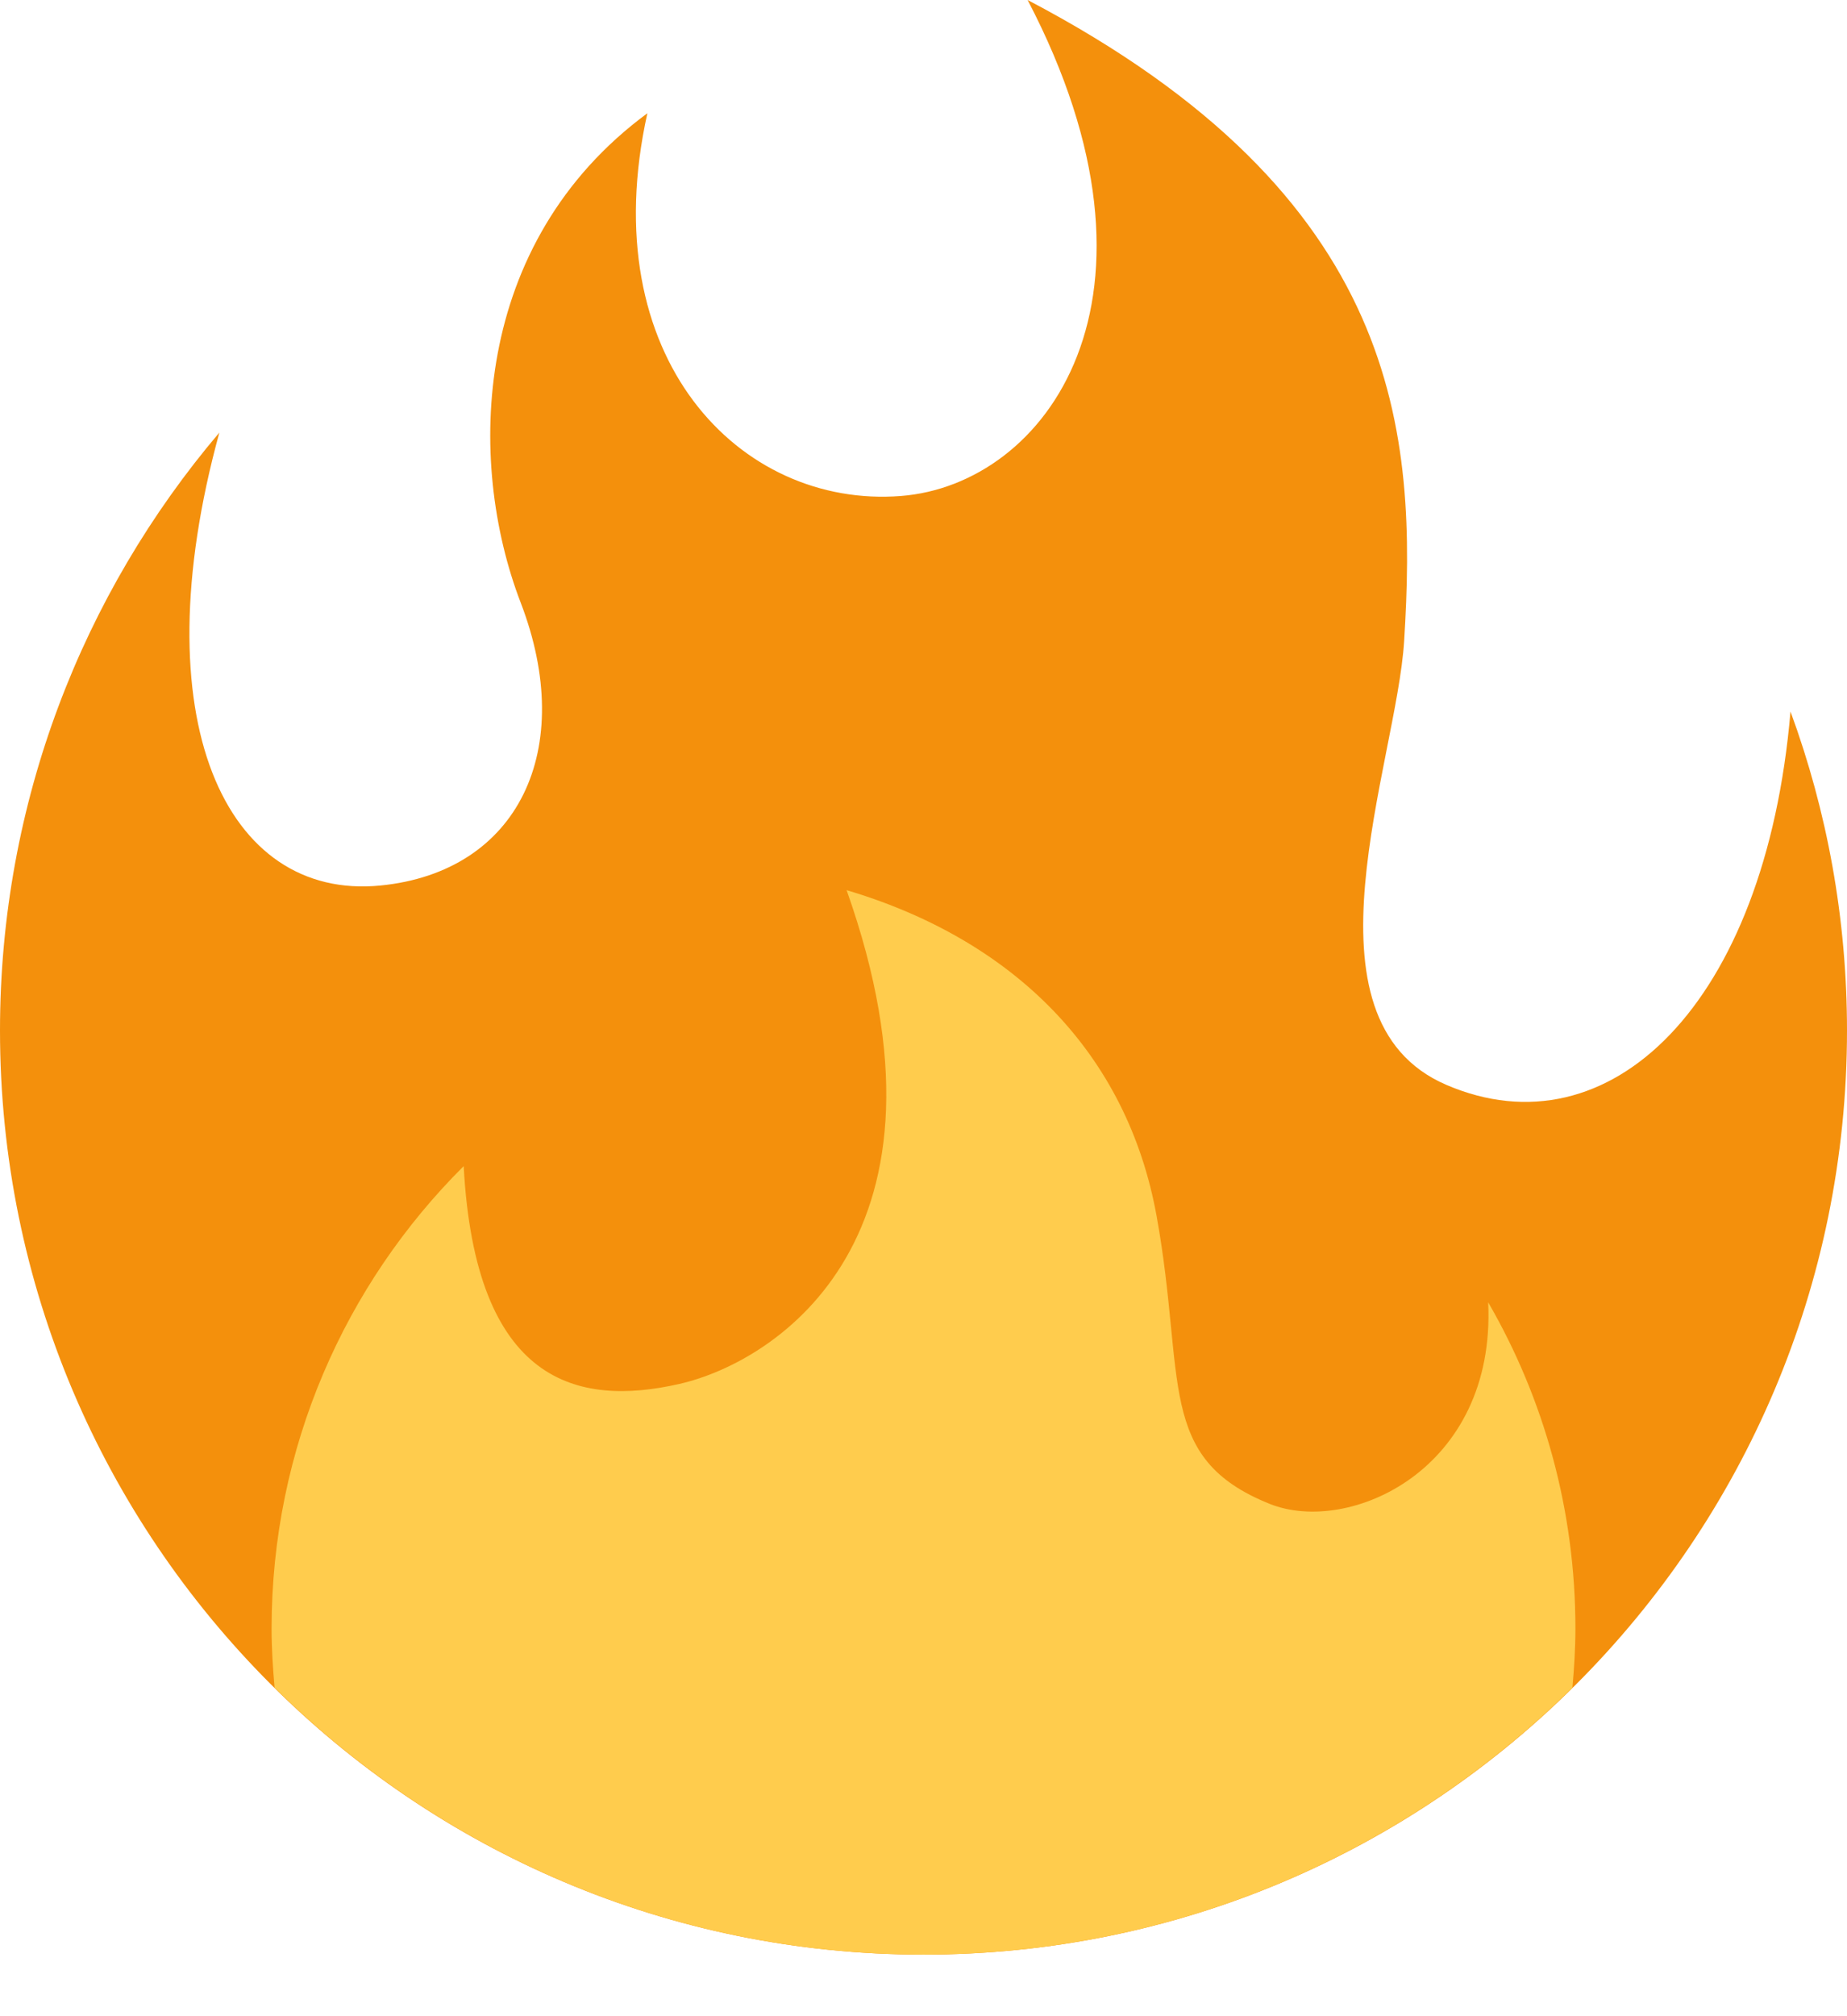 <?xml version="1.0" encoding="UTF-8"?> <svg xmlns="http://www.w3.org/2000/svg" width="22" height="24" viewBox="0 0 22 24" fill="none"> <path d="M22 12.267C22 10.933 21.762 9.653 21.327 8.47C21.029 11.957 19.17 13.748 17.228 12.914C15.408 12.132 16.635 9.085 16.725 7.631C16.878 5.167 16.717 2.346 12.24 0C14.101 3.559 12.456 5.77 10.731 5.904C8.817 6.054 7.064 4.26 7.711 1.348C5.616 2.892 5.555 5.49 6.201 7.171C6.876 8.924 6.174 10.38 4.53 10.541C2.692 10.722 1.671 8.574 2.613 5.149C0.984 7.068 0 9.553 0 12.267C0 18.342 4.925 23.267 11 23.267C17.075 23.267 22 18.342 22 12.267Z" fill="#F4900C"></path> <path d="M17.726 15.502C17.821 17.497 16.068 18.279 15.125 17.902C13.762 17.356 14.128 16.419 13.777 14.478C13.427 12.537 12.079 11.189 10.084 10.596C11.54 14.694 9.277 16.204 8.091 16.474C6.88 16.749 5.662 16.473 5.523 13.881C4.11 15.287 3.235 17.234 3.235 19.385C3.235 19.623 3.25 19.857 3.271 20.09C5.257 22.053 7.986 23.267 11 23.267C14.014 23.267 16.743 22.053 18.729 20.09C18.75 19.857 18.765 19.623 18.765 19.385C18.765 17.97 18.387 16.644 17.726 15.502Z" fill="#FFCC4D"></path> </svg> 